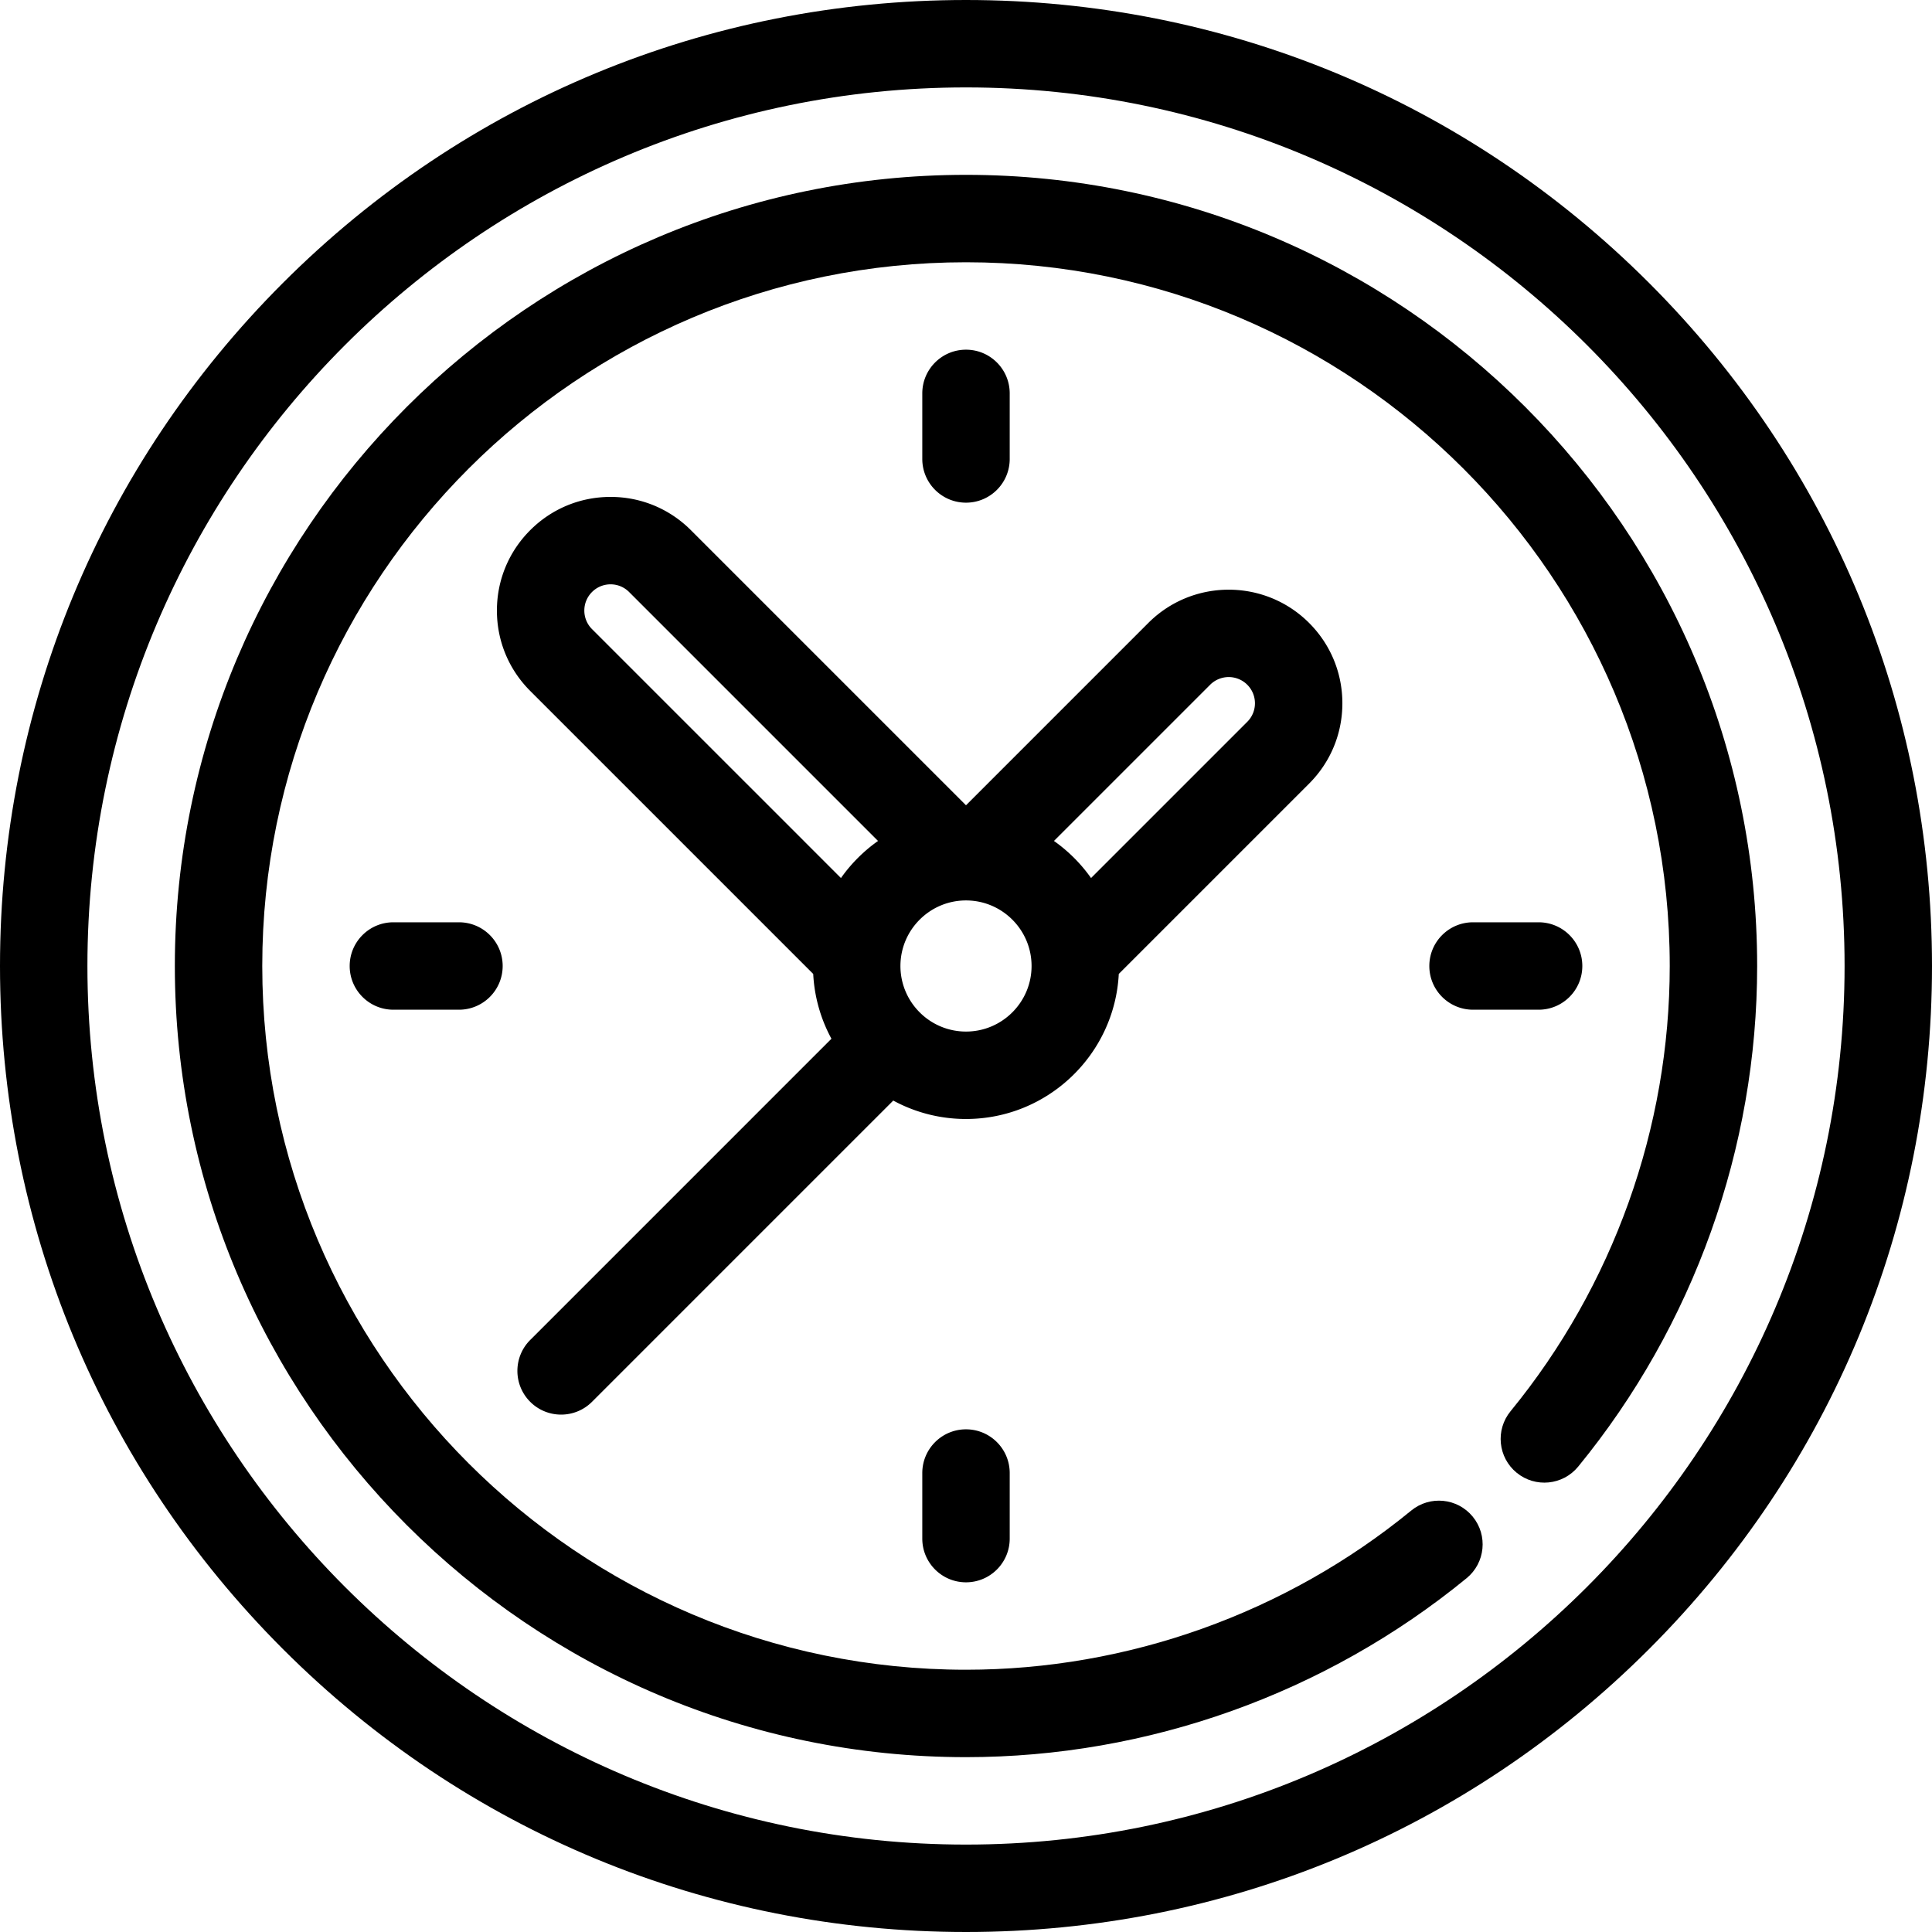 <svg xmlns="http://www.w3.org/2000/svg" viewBox="0 0 442 442" xml:space="preserve"><path d="M377.271 64.729C335.529 22.988 280.031 0 221 0S106.471 22.988 64.729 64.729 0 161.969 0 221s22.988 114.529 64.729 156.271S161.969 442 221 442s114.529-22.988 156.271-64.729S442 280.031 442 221s-22.988-114.529-64.729-156.271M221 422c-110.832 0-201-90.168-201-201S110.168 20 221 20s201 90.168 201 201-90.168 201-201 201"/><path d="M221 40c-99.803 0-181 81.196-181 181s81.196 181 181 181c41.625 0 82.3-14.542 114.533-40.948 4.272-3.5 4.898-9.8 1.399-14.072-3.5-4.271-9.8-4.899-14.073-1.398C294.191 369.066 258.017 382 221 382c-88.775 0-161-72.225-161-161S132.225 60 221 60s161 72.225 161 161c0 37.017-12.934 73.191-36.419 101.859-3.5 4.271-2.874 10.572 1.398 14.072s10.573 2.874 14.073-1.398C387.458 303.301 402 262.625 402 221c0-99.804-81.196-181-181-181"/><path d="m255.953 222.816 43.536-43.536c4.911-4.91 7.616-11.439 7.616-18.385 0-6.944-2.705-13.474-7.616-18.385-10.138-10.137-26.632-10.136-36.77 0L221 184.23l-62.932-62.931c-4.911-4.912-11.44-7.616-18.385-7.616s-13.474 2.704-18.384 7.615-7.616 11.439-7.616 18.385 2.705 13.475 7.615 18.385l64.749 64.749a34.76 34.76 0 0 0 4.169 14.825l-68.918 68.918c-3.905 3.905-3.905 10.237 0 14.143 1.952 1.952 4.512 2.929 7.071 2.929s5.119-.977 7.071-2.929l68.918-68.918A34.8 34.8 0 0 0 221 256c18.69 0 34.005-14.726 34.953-33.184m20.908-66.163a6.007 6.007 0 0 1 8.485-.001c1.133 1.134 1.758 2.641 1.758 4.243s-.624 3.109-1.758 4.242l-35.738 35.738a35.3 35.3 0 0 0-8.485-8.485zm-143.178-16.97a5.96 5.96 0 0 1 1.758-4.243 5.96 5.96 0 0 1 4.242-1.757 5.96 5.96 0 0 1 4.243 1.758l56.95 56.95a35.3 35.3 0 0 0-8.485 8.485l-56.951-56.951a5.96 5.96 0 0 1-1.757-4.242M221 236a14.95 14.95 0 0 1-10.564-4.364l-.035-.039-.038-.034A14.95 14.95 0 0 1 206 221c0-8.271 6.729-15 15-15s15 6.729 15 15-6.729 15-15 15m-116-25H90c-5.523 0-10 4.478-10 10s4.477 10 10 10h15c5.523 0 10-4.478 10-10s-4.477-10-10-10m126-106V90c0-5.522-4.477-10-10-10s-10 4.478-10 10v15c0 5.522 4.477 10 10 10s10-4.478 10-10m131 116c0-5.522-4.477-10-10-10h-15c-5.523 0-10 4.478-10 10s4.477 10 10 10h15c5.523 0 10-4.478 10-10M211 337v15c0 5.522 4.477 10 10 10s10-4.478 10-10v-15c0-5.522-4.477-10-10-10s-10 4.478-10 10"/></svg>